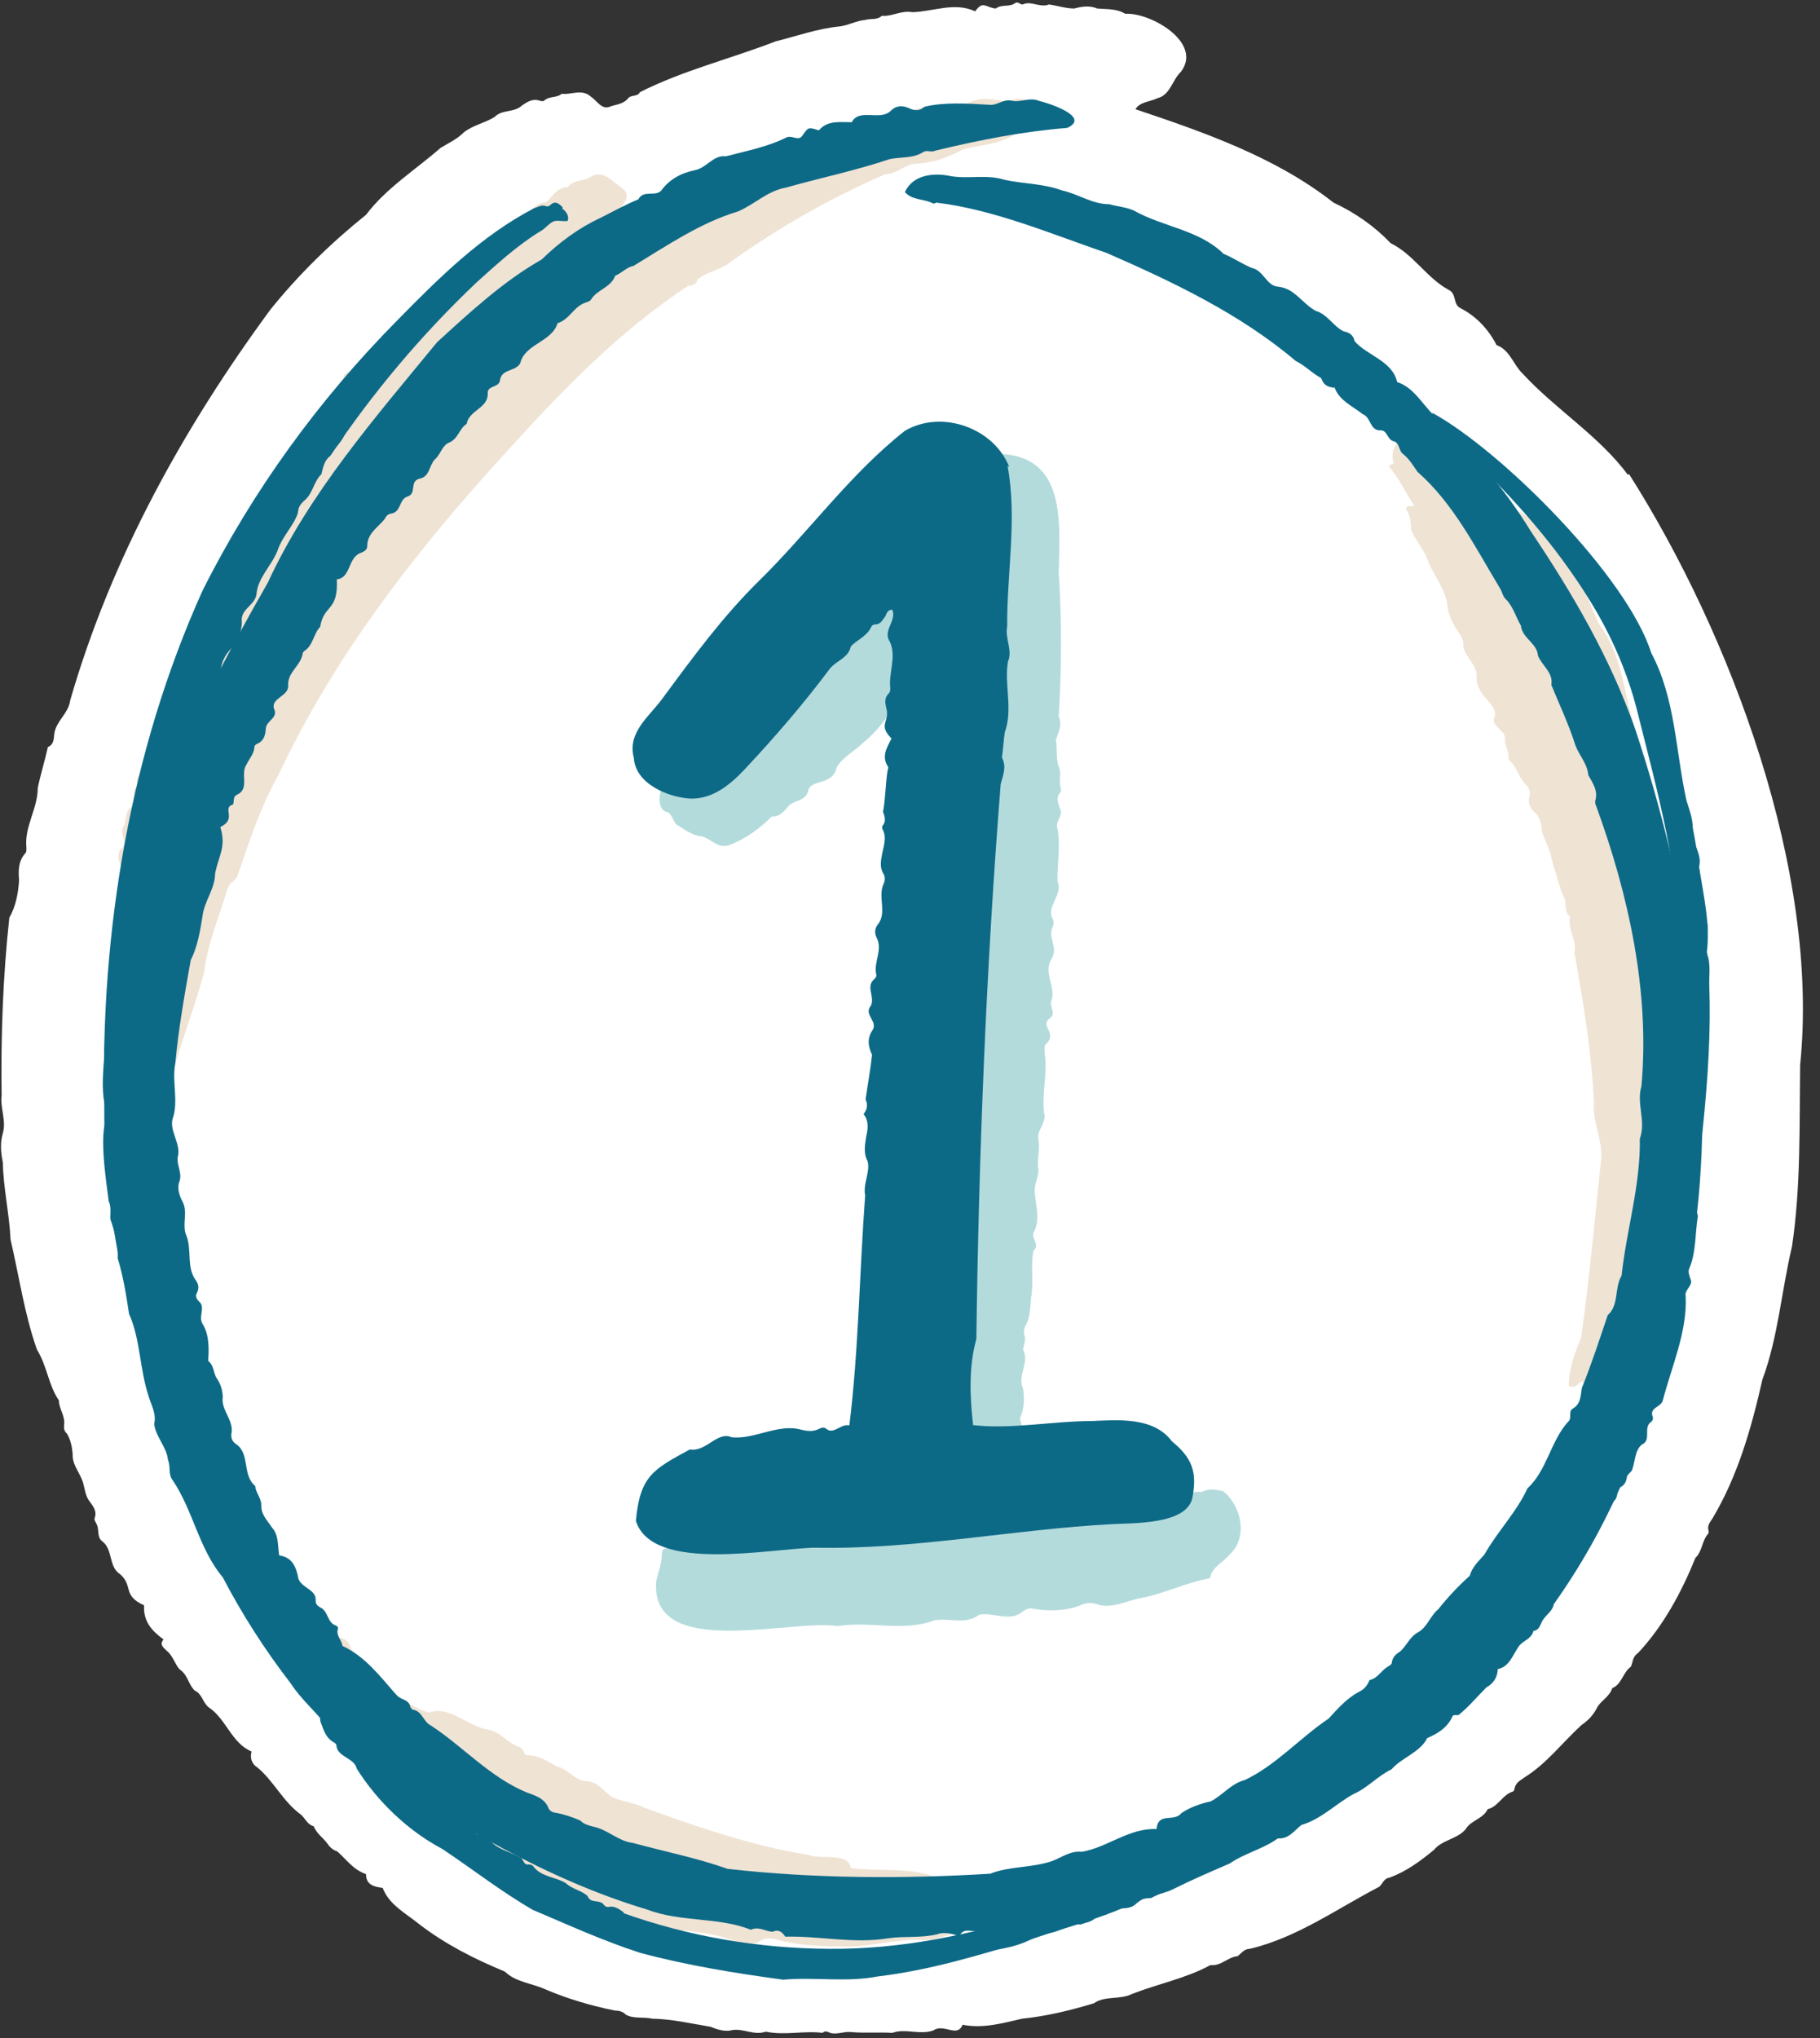 <?xml version="1.0" encoding="UTF-8" standalone="no"?><svg xmlns="http://www.w3.org/2000/svg" xmlns:xlink="http://www.w3.org/1999/xlink" fill="#000000" height="502" preserveAspectRatio="xMidYMid meet" version="1" viewBox="-0.2 -0.8 448.5 502.0" width="448.5" zoomAndPan="magnify"><rect x="-0.2" y="-0.8" width="448.5" height="502.0" fill="#333333" stroke="none"/><g id="change1_1"><path d="m401,116.2c-7.2-9.7-17.8-16.1-26-25-2.3-2.2-3.1-5.8-6.4-7-2-3.9-5-7.1-8.9-9.1-1.9-.9-.9-3.6-2.9-4.5-5.5-3-8.6-8.7-14.3-11.5-3.9-4.1-8.7-7.5-14.1-10-14.2-11.2-32.1-17.4-48.8-23,1.2-1.9,3.6-1.8,5.4-2.7,3.2-.8,3.6-4.4,5.8-6.5,5.5-7.2-7.5-14.7-13.7-14.3-2.1-1.3-4.5-1.1-6.9-1.3-1.9-.8-3.8-.5-5.7,0-2,0-4.1-.7-6.2-1-2.2.9-4.4-1-6.5,0-.2,0-.6-.1-.8-.3-.4-.2-.7-.3-1.1,0-1.4,1-3.3.2-4.7,1.3-2.5-.2-3.1-2.1-5.1.7-5-2.4-10.5.1-15.5.2-2.7-.5-4.9,1.1-7.5.9-1.2,1.1-2.7.6-4,1-2.3.2-4.1,1.3-6.3,1.6-5.4.5-10.7,2.4-15.9,3.7-11.1,4.3-22.7,7.1-33.4,12.5-.6,1.2-2.2.6-2.9,1.5-1.2,1.5-3,1.5-4.6,2.1-1.9.8-3.2-1.6-4.6-2.5-2.2-2-4.8-.4-7.2-.7-1.2,1.1-3.1.5-4.3,1.7-.2.2-.8.1-1.1,0-1.7-.6-3.1.3-4.4,1.2-1.9,1.8-4.9.9-6.7,2.8-2.4,1.5-5.3,2-7.6,3.8-1.7,1.7-3.7,2.6-5.7,3.8-6.3,5.5-13.4,9.9-18.4,16.5-8.6,6.9-16.7,14.8-23.6,23.4-21.4,29.1-39.2,61.2-49.3,96.2-.4,3.2-3.4,5-3.9,8.1-.2,1.3,0,2.7-1.6,3.4-.7,3.2-1.8,6.7-2.5,10.1,0,5.1-3.3,9.4-2.8,14.6,0,.5.1,1.1-.3,1.5-1.7,1.9-1.7,4.3-1.5,6.6-.2,3.1-.8,6.5-2.4,9.2C.5,239.9,0,254.5.2,269c-.4,3.1,1.2,6.2.3,9.3-.7,2.4-.5,4.8,0,7.2.1,6.2,1.6,12.6,1.9,19,2.1,9,3.4,18.3,6.5,27.1,2.5,4,2.8,8.7,5.4,12.5,0,2,1.6,3.9,1.3,6-.1.9,0,1.6.7,2.2.9,1.5,1.3,3.4,1.4,5.1-.1,2.7,1.9,4.6,2.6,7.1.4,1.4.5,3,1.5,4.4.9,1.2,2,2.5,1.3,4.3-.1.3.2.8.4,1.2.9,1.4,0,3.4,1.6,4.5,2.6,2.1,1.4,6.3,4.4,8.1,3.2,3,.4,5.1,5.8,7.6-.2,3.9,1.8,6.2,4.8,8.4-1.1,1.3,0,2,.9,2.9,1.4,1.1,2,3.4,3.1,4.5,2,1.3,2.1,3.7,3.7,5.2,1.8.8,2,3,3.4,4.1,4.4,2.9,5.6,8.8,10.6,10.9-.5,1.7.2,3.2,1.4,3.9,4.1,3.4,6.3,8.4,10.7,11.6,1.1.9,1.6,2.5,3.2,2.9.7,1.8,2.3,2.8,3.4,4.3.5.8,1.4,1.6,2.4,1.9,2.3,2,3.9,4.5,7.1,5.6,0,2.7,2,3.1,4.1,3.4,1.6,4.2,5.8,6.3,9.1,9,6.4,4.9,13.5,8.5,21,11.6,2.7,2.6,6.4,2.8,9.8,4.3,5.6,2.4,11.4,4.1,17.3,5.3.9,0,2,.2,2.7,1,1.9,1.1,4.4.5,6.5,1,4.9.1,9.6,1.2,14.4,2,1.7.7,3.6,1.3,5.4.8,2.9-.4,5.3,1.4,8.2.4,4.7,1,9.5-.3,14,.3.6-.6,1.2-.3,1.9,0,1.6.5,3.4-.4,5.1-.2,3.4.3,6.9,0,10.2.2,3.2-1.2,6.7.6,10.1-.6,2.6-1.8,5.9,1.9,7.2-1.4,5.1,1,9.9-.4,14.7-1.5,6-.6,12.1-2.1,17.7-3.8,2.6-1.9,6.5-.8,9.4-2.3,6.4-2.5,13.2-3.8,19.3-7.1,2.6.3,4.3-2,6.7-2.2.9-.7,1.6-1.8,3-1.8,11.7-2.8,21.5-9.9,31.9-15.3.8-.7,1.1-2,2.4-2.2,4.2-1.5,7.7-4.1,11.1-6.9,1.9-2.4,5.9-2.7,7.8-5.1,1.3-2.2,4.3-2.5,5.4-4.9,2.6-.6,3.6-3.5,6.1-4.3.2,0,.5-.4.5-.7.3-1.6,1.5-2.1,2.6-2.9,5.4-3.4,9.2-8.5,13.9-12.8,1.6-1.1,2.9-2.4,3.8-4.2.9-1.8,3.1-2.7,3.8-4.9,2.4-1,2.6-3.9,4.6-5.3.5-1.1.4-2.5,1.7-3.3,6.3-6.7,10.8-15.1,14.2-23.5,1.7-1.6,1.6-4.2,3.1-5.9.2-.2.2-.6.1-.9-.3-1.2.4-2,1-2.9,6.3-10.6,9.6-22.3,12.3-34.2,3.9-10.5,4.7-21.9,7.3-32.8,2.2-14.8,1.8-29.8,2-44.7,4.9-47.6-17.1-106.1-42.2-145.6Z" fill="#ffffff"/></g><g id="change2_1"><path d="m301.4,366.5c-2-.4-3.6-.8-5.6.2-2.8-.4-4.9,1.5-7.5,1.8-4.3-1-8.5,2.2-12.7.5-.5-.2-.9-.4-1.5-.1-3.4,1.9-7.2,0-10.7.9-3.3-1.6-15.7,3.7-14-2.7,2.1-5.3.5-11.1,2.2-16.5.1-.6-.6-1.7-.4-2.2,1-2.2,1.1-4.9.7-7.2-1.5-3.2,1.7-6.4,0-9.6.2-1.2.8-2.4.3-3.7-.1-.7-.1-1.4.2-2,1.4-2.2,1.2-4.8,1.5-7.2.7-3.8-.2-7.9.6-11.5,1.7-1.5-.8-3.1.1-4.6,1.6-3,.4-6.6.2-9.6-.2-2.1.9-3.7.9-5.7-.5-2.5.5-4.9,0-7.4-.5-2.4,2.1-4.1,1.4-6.6-.6-4.7.8-9.4.2-14.2,0-.9-.4-2.2.3-2.8,1.4-1.3,1.1-2.5.4-3.8-.5-1-.5-1.8.5-2.5,1.8-1.2-.4-3.1.5-4.6.9-3.2-2.1-6.7-.1-10,1.8-2.8-1-5.3.3-7.9.4-.7.3-1.5-.1-2.2-1.4-3.1,2.7-5.6,1.3-9-.1-4.3.8-8.7,0-13-.7-1.7,1.4-3.1.7-4.7-.4-1.4-1.3-2.8,0-4.2.3-.4.1-1,0-1.5-.4-1.7.4-3.4-.5-5.1-.6-2.1-.2-4.3-.6-6.4.7-1.9,1.6-3.7.7-5.8.7-11.5.8-23.6,0-35.3.4-13.9,1.6-30.2-17-29.3-.4.7-.6,1.3-.9,1.9,1.1,1.6,1,4,3.1,4.7,5,1.7-2.4,6.4,2.4,10-1.2,1.3-1.4,3.1-2.2,4.7-2-.5-3.8-1.1-5.6-1.6.3-8.7-5.9-2.8-10.3-1.3-1.5.7-3.1,1.3-3.4,3.3-1.1,1.3-2.7,2.7-4.3,3.5-2.1.9-.4,3.5-3.3,4.4-.7.4-1.5.7-1.6,1.5-.3,2.1-1.9,3.1-3.3,4.4-.4.4-1,.8-1.2,1.3-.6,2.6-4.1,2.1-4.9,4.2-.2,2.4-2.1,3.4-3.8,4.4-6.3,4.1-11,10.1-16.5,15-4.8,8.3-15.4,10.5-20.4,18.5-.8,2.2-3.5,1-4.5,2.9-.7,1.8-1.3,5.3.8,6.3,2,.3,1.6,3,3.4,3.6,1.7,1.1,3.4,2.3,5.5,2.5,2.5.6,4,3.2,7,2.1,4-1.6,7.4-4.1,10.3-7,1.9.1,2.8-1.1,3.9-2.3,1.4-1.9,4.6-1.3,5.1-4.2.9-2.8,5.9-1,7-5.6,1.4-2.5,4.3-3.9,6.3-5.9,2.7-2.1,4.8-4.7,6.8-7.4,2.3-3,5.9-4.8,6.8-8.7.2-.6.4-1.3.9-1.8,2.7-2.4,4.1-5.8,7.1-7.9,2.5-3.2,2.8-7.5,5.4-10.5,2.2-1.1,2.5-3.9,4.6-4.8,1.7,1.6,2,3.3.9,5.3-1.2,1.7-.3,3.9-1,5.7-.7,1.5-1.3,3.1-.4,4.7.2.3,0,.7,0,1.1-.8,2.1,1,4.1.2,6.2-1.9,4.8.8,9.8.2,14.6-2.5,6.5-.6,13.6-2.9,20-.4,1.1-.8,2.2-.4,3.3,1.5,3.2-1.8,6.2,0,9.4,1.5,6.1-1.7,12.4-1.1,18.4,1.5,5.1-1.7,9.9-1.5,15-1.1,7.6-.7,15.3-2,22.8-.9,13.7.3,27.5-1.5,41.2-1,3.2.5,6.6-1.1,9.7-.3.5-.1,1,0,1.5.4,7.5-1.9,15.2-1.4,22.7.4,3.7-.7,7.3-.8,10.8-1.4,1.8-.3,4.5-1.9,6.1-1.3,1.1-1,2.2-.5,3.4,2.5,4.5,7.8,7.4,0,10.4-2.8,1-5.4-1.6-7.9,0-2.6,2.6-6,.3-9,.8-2.4.9-4.9,0-7.3.8-.9.3-2,.2-2.9.8-.4.2-.8.4-1.3.1-4.2-2.5-7.1,3.1-11.4,2.3-2.4.3-3.2-1.8-4.6-3.3-1.5-1.8-4.6-.9-6.5-.5-1.8.8-2.5-.6-4.3-.7-2,2.7-5.1,4.4-7.8,6.7-1.9-.2-2.8.1-2.8,1.4,0,2.4-.9,4.5-1.4,6.8-1.5,19.5,33.1,9.2,44.8,11,7.9-1.3,16.1,1.5,23.7-1.4,3.8-.7,7.7,1.2,11.1-1.4,3.6-.7,7.6,2,10.9-.9.7-.5,1.5-.8,2.3-.6,3.8.7,8.2.6,11.7-.8,1.7-.8,3.1-.7,4.7-.1,3.1.8,6.6-.9,9.7-1.6,6-1,11.5-3.9,17.6-5,.4-2.8,3.3-3.9,4.9-5.9,4.6-4.3,2.7-12.2-1.8-15.6Z" fill="#b4dbdc"/></g><g id="change3_1"><path d="m169.5,69.7c1-.2,1.9-.5,2.2-1.7,2.5-2,6.2-2.4,8.7-4.7,11.9-8.4,24.4-15.5,37.6-21.2,2.8,0,4.7-2.4,7.5-2.6,4.1-.1,7.8-1.5,11.4-3.4,4.1-1.3,9-1.2,12.6-3.6,2.2-2.5,8-3.8,4-7.6-1.7-2.7-4.4-.5-6.8-.9-3-.5-5.9-.9-8.7.8-2.5.2-5.2-.4-7.5,1.2-.4.3-.9.2-1.3,0-2.6-1.2-4.9,1.1-7.4.9-2.7,3.5-8.4,1.5-10.9,5.3-.3.6-.8,1-1.5.8-2.5-.8-3.9,1-5.2,2.4-2.3,3.6-5.6.3-7.9,3-1,1.2-2,2.7-3.7,2.9-2.8.3-4.8,2.9-7.8,2.4-1.7.7-2.8,3-5.1,2.5-.6-.1-1.1.5-1.4,1-1.4,2.7-4.9,1.9-6.7,3.9-2.5,2.5-5.9,3.7-8.7,5.4-2.7-.4-4.3,2.4-6.9,2.5-1.5,2.3-4.1,3.1-6.6,4.1-3.9,2-5.9,6.2-10.8,6.9.4,3.9-4.3,2.1-5.8,4.5-1.9,3.6-5.7,5.1-8.4,7.9-1.9-.4-2.8,1.1-3.7,2.2-3.3,2.5-5.2,6-8.5,8.5-.9.6-1.9,1.7-2.3,2.7-2.7,4.7-7.7,7.4-10.2,12.3-1.8,3.8-5.4,6-7,9.8-1.3,3.1-4.6,4.8-5.3,8.2-.4,2-3,2.2-3.6,4.2-1.4,2.6-2.2,5.6-4.8,7.4-.9,1.1-1.2,3.2-3.3,2.3,4-7.5,9-14.5,13.4-21.7,2-1,1.8-3.2,3-4.7,2.3-3.5,8.1-8.3,4.2-12.6.3-1,1.4-1.5,1.3-2.5,0-1,.5-1.5,1.1-2.2,1.6-2.1,4.4-3,5.4-5.5.2-.8.8-1.3,1.5-1.6,2-.7,3-2.7,5-3.6.3-.1.5-.6.6-1,.1-1.5,1.1-2.1,2.3-2.5,1.1-.4,1.9-1.2,2.1-2.3.8-3.6,4.8-4.2,7.2-6.5,2.3-2.5,5.5-3.9,7.7-6.3,1.1-2.1,3.9-1.9,5-3.7.7-1.5,2-2.2,3.4-2.9,2.5-1.5,4.5-3.6,7.5-4,2-.5,3-2.5,4.9-3.3.5-2.4,4.7-5.1,2.1-7.3-2.4-1.6-5-5.1-8.1-3-1.7,1.1-4.2.6-5.6,2.5-2,0-3.3,1.4-4.4,2.8-.5.6-.9,1-1.6,1-2.3.4-4.1,2.9-5.5,4.6-3,0-3.8.6-5,3.2-.6,1.2-1.3,1.8-2.6,1.7-1.2-.1-2.1.3-2.4,1.6-1.1,2.2-3.8,2.6-5.1,4.9-2.2,2.5-4,6.2-7.4,7-.8.1-1.8.2-2.1,1.1-1.2,2-2.1,4.7-4.3,5.5-4.2,1.6-.9,4.7-6.9,5.6-2.8,1.7-3.7,5.1-6.5,6.4-1.9.4-1.3,2.7-2.6,3.5-1.9,1.2-2,3.7-3.3,5.3-2.4,1.9-2.1,6.1-4.7,7.5-1.7.7-2.3,3.1-2.6,4.8.3,2.2-2.7,1.5-3.2,3.1-.3,2.3-1.7,3.9-3.2,5.4-.4,2.2-1.9,4.1-2.3,6.4,0,.3-.3.6-.5.7-1.1.5-1.2,1.4-1.2,2.5,0,2.4-.5,3-2.9,3.5-6.2,1-1.6,9.4-6.5,11.7-.7.4-1.6,1-1.6,1.8,0,3.7-4.5,4.6-4.6,8.2.4,6-4.6,2.9-3.4,9.3-1.1.8-1.5,2-1.5,3.5,0,2.5-3.6,4.1-2.5,6.8,1.1,5.7-4,.8-1.5,10-2.5,1.3-2.4,4.3-4.2,6.1-.3.6.3,1.6-.3,2.2-1.5,1.5.9,3.7-1.1,5-1.5.9-1.3,2.9-1.7,4.3-.8,1.1-.7,2.1-.3,3.3.4,1.1.3,2.1-.8,2.9-1.5,2.7,1.5,6.6,3.7,8.3,1.3.9,1.9.8,2.3-.8,2.6-9.2,8.1-17.2,10.8-26.2.5-4.2,3-7.7,3.7-11.8,0-.3.2-.7.9-.8,1,1.2.6,3.7,3,3.9-.3,3.8-2.4,7-3.3,10.6-3,5.3-2,11.9-5.5,17.2-1,4.1-2.7,8.2-2.6,12.3-.1,2.4-1.6,4.6-2.1,7-3.1,13.9-2.9,28.3-2.5,42.4.3,5.1-1,10.3,1.1,15.2-.3-16.7,6.9-31.4,11.2-47.1.7-6.3,3.2-12.4,5.1-18.5.5-1.3.6-3,1.9-3.8.7-.5,1-1,1.3-1.7,2.9-8.5,5.7-17,10.1-24.8,13.7-29.1,33.4-54.5,55-78.2,14.1-15.6,28.7-30.9,46.2-42.3Z" fill="#efe3d4"/></g><g id="change3_2"><path d="m407.9,255.3c.4-3-1.8-5.7-.9-8.8.1-1.1-.1-2.2.4-3.3.2-1.4-.8-2.9-.7-4.4,0-.7-.3-1.4.2-1.9,2.6-4.8,1.8-10.7,1.7-15.9-.2-15.7-2.7-31.1-7-46.2-1.9-7.5-2.8-15.5-7.7-21.8-3.5-7-5.1-15.4-11.7-20.3-4-2.5-1.2-5.6-6.3-6.4-3.3-3-5.1,1-9.7-1-1.1,0-.9-1.6-1.9-1.7-6.5,1.7-10.5-16.2-18.1-17.5-2.3,1.2-4,4.8-2.9,7.1-.4.6-1,.2-1.2.9,2.5,2.9,4,6.4,6.2,9.6-.7.5-1.5-.3-2.1.8,1.1,1.4,1.3,3.2,1.3,5.1,1,2.5,3,4.7,4,7.2,1.4,4.1,4.6,7.3,5,11.8.3,2.3,1.4,4.4,2.7,6.3.7,1,1.4,2.1,1.2,3.5.4,2.6,3.3,4.5,3.3,7.2-.4,5,5,6.7,4.5,9.9-1.4,2.7,2.7,3.3,2.5,5.8-.2,1.6,1.1,2.9.8,4.6,0,.4.3.7.6.9,1.6,1.6,2,4,3.7,5.6.8.9,1.2,1.8.9,3-.4,1.5,0,2.7,1.2,3.8,1.5,1.2,1.7,3,1.9,4.9.8,2.4,2.1,4.6,2.5,7.2,1,3.2,1.8,6.6,3.2,9.6.2,1.4-.1,3,1.2,4.1-.7,3.1,1.8,5.8,1.1,8.9,2.2,12.3,4.2,24.3,4.8,36.9-.4,4.8,2.1,9,1.8,13.7-1.6,14.7-2.9,29.8-5,44.3-1.7,4-3,7.7-3,11.8,1.7.7,2.3-.8,3.3-1.2.7.4,0,1.4.9,1.7,2.7-5.3,2.9-11.8,5.7-17.4.9.6.5,1.3.5,2-.5,6.4-2.5,12.4-3.8,18.6.5,9-5.5,15.3-7.4,23.7,9-9.3,11.6-22.1,15.1-34.2,2.4-9.1,5.9-18.6,6.1-28.2-.5-3.5-.9-6.8.7-10.2-.4-6.3.5-12.4.7-18.7.8-7.3-.6-14.5-.4-21.7Z" fill="#efe3d4"/></g><g id="change3_3"><path d="m248.3,462.7c-2.1,0-3.5,2.6-6,1.6-.6-.2-1.2.6-1.8.9-2.4,1.2-3.3-1.8-7.3,0-5,1.4-10.4.5-15.4,1.8-.6.2-1.3.4-2,0-.5-3.6-3.5-2-5.9-1.9-6.7-1.1-14.1-1-20.1-4.4,13.2.3,26.7,2.6,39.9.6-6.3-2.2-13.4-1.1-20.2-2-.7-4-7.3-2-10.3-3.2-13.8-2.2-27.2-6.8-40.2-11.5-2.6-1.3-5.6-1.6-8.2-2.7-2.2-1.4-3.8-4-6.6-4-2.8-.2-4.4-3-7.1-3.6-2.6-1.4-4.6-2.9-7.8-2.8-.5-.8-.7-1.8-1.5-2-2.9-.9-4.7-3.8-7.8-4.3-5.1-.8-9.3-6-14.5-4.2-4.8-1.4-8.6-4.9-12.2-7.8-1.3-3.7-5.8-5-7.3-8.7-.9-3.6-10.3-2.3-7.3,1.7,1.6,3.4,5.5,7.2,4.9,10.9-.4.8-.5,1.7,0,2.6,4,5.4,6.6,12.1,12.3,16.2,5.1,3.3,6.5,10,12.2,12.6,3.1,2.4,4.9,6.4,9.3,6.9,1.1.2,2.3.5,3,1.5,3.4,4,9.1,5.4,14,7,2,.8,3.3,2.9,5.7,2.8,2.6.1,4.3,2.5,6.8,2.8,3,.2,5.7,1.3,8.3,2.6,3.1,1,6.3.6,9.3,2.2,5.7.6,11.6,1,16.9,3.2,2,.7,3.9.9,5.8-.3,1.1-.7,2.3-.7,3.7-.4,5.2,1.5,10.7,1.8,16,1.8,6.7.4,13.1-1.9,19.8-1.6,4,.4,7.3-1.7,11.1-2.5,6.7-2.2,14.6-2.8,20-7.7-2.5-7.3-5.1-2.5-9.3-4.2Z" fill="#efe3d4"/></g><g id="change4_1"><path d="m418,297.9c4.4-39.8-2.6-81-15.2-119-6.1-17.5-15.5-33.6-25.8-48.9-6.1-10-14-19.2-22.4-27.3-3.8-2.7-5.8-7.9-10.5-9.4-1.2-5.3-7.6-6.6-10.5-10.1-.3-1.5-1.3-2.1-2.7-2.4-2.5-1.2-4-4.2-6.8-5-3.4-1.8-5.2-5.6-9.4-6-2.8-.2-3.5-4-6.4-4.6-2.4-1-4.6-2.5-7-3.5-6-5.9-14.9-6.6-22-10.6-1.9-.9-4.1-1-6.1-1.6-4.3,0-7.6-2.5-11.7-3.4-4.6-1.7-9.4-1.6-14.1-2.6-4.3-1.4-8.8-.2-13.2-.9-4.1-.9-9.4-.5-11.4,3.9,1.8,2.1,4.7,1.6,6.9,2.8.2.1.6,0,.8-.2,14.2,1.7,28.3,7.7,42,12.4,16.3,7.1,32.9,15,46.6,26.6,2.2,1.1,3.6,2.6,5.7,3.9.3.1.6.3.7.6.5,1.5,1.7,2,3.2,2.1,1.1,3.1,4.5,4.6,6.9,6.5,2.1.8,1.7,3.9,4.2,4,2-.2,1.7,2.3,3.5,2.7,1.4.4,1.2,2.2,2.1,3,1.6,1.2,2.6,2.9,3.7,4.5,8.9,7.8,14.3,18.7,20.4,28.8.5.8.6,1.9,1.4,2.6,1.8,1.8,2.5,4.5,3.7,6.5.3,3.1,4,4.3,4.2,7.4,1,2.5,3.8,4.1,3.3,7.2,2,4.9,4.3,9.7,5.9,14.8.9,2.5,3,4.6,3.2,7.4,1.1,2,2.5,3.9,1.7,6.4,0,.3,0,.8.2,1.1,8,21.9,13.3,45.7,11.2,69.1-1.3,4.4,1.2,8.6-.4,13,.2,11.4-3.3,22.5-4.5,33.7-1.8,3-.6,7.3-3.4,9.7-2,5.9-4,12.1-6.4,18-.3,1.9-.2,3.9-2.3,5.1-1.1.7,0,2.4-1.1,3.2-4.3,4.8-5.2,12-10,16.4-2.7,5.9-7.4,10.6-10.6,16.3-1.4,1.6-3,3-3.6,5.2-2.9,2.6-5.5,5.4-7.8,8.3-1.9,1.5-2.7,4.4-4.9,5.6-2.1,1.1-2.8,3.3-4.5,4.8-1,.6-1.8,1.3-2,2.6,0,.6-.6.8-1,1.1-1.6.9-2.5,2.9-4.5,3.3-.6,1.4-1.3,2.3-2.8,3-2.9,1.6-5.1,4.1-7.3,6.5-7,4.7-13,11.5-20.6,15.1-3.5.9-5.6,3.9-8.5,5.3-2.4.5-5.2,1.5-7.2,2.9-1.8,2.3-5.7-.4-6.1,3.9-6.8-.3-12,4.5-18.4,5.6-2.9-.3-4.9,1.4-7.4,2.3-5,1.7-10.4,1.2-15.2,3.1-21.6,1.3-43.3,1.2-64.7-1.2-7.6-2.7-15.7-4.3-23.4-6.4-3.5-.4-6.2-3.3-9.7-4-1.2-.3-2.3-.6-3.2-1.5-1.8-.8-3.9-1.5-5.9-1.9-.7,0-1.6-.4-1.9-1.1-1-2.6-3.5-3.2-5.6-4-9-3.8-15.6-11.3-23.4-16.4-1.9-.9-2.1-3.5-4.4-3.9-.3,0-.6-.5-.7-.8-.4-1.7-2.1-1.6-3.2-2.6-4-4.5-7.8-9.7-13.5-12.3-.2-1.5-1.7-2.6-1.1-4.3.1-.3-.3-.7-.7-.8-2-.8-1.7-3.5-3.7-4.4-.7-.4-1.2-.9-1.1-1.8.1-2.9-4.2-3-4.4-6-.6-2.5-1.6-4.6-4.6-5-.4-2.7-.1-5-1.8-6.9-1.1-1.7-2.7-3.2-2.6-5.4,0-1.9-1.4-3.1-1.5-4.8-3.3-2.7-1.2-7.9-4.7-10.3-1.1-.7-1.4-1.8-1.1-3,.3-3.2-2.7-5.5-2.2-8.7-.1-1.6-.5-3.1-1.4-4.4-1-1.4-.7-3.3-2.2-4.4.2-2.9.3-6.3-1.3-9-1.3-1.9.8-4.2-1-5.7-.7-.7-.9-1.4-.4-2.2.5-1.1.3-2-.3-2.9-2.4-3.2-1-7.3-2.3-10.9-1.3-2.6.4-5.9-1-8.5-.8-1.5-1.3-3.1-.9-4.7,1-2.2-.6-4.2-.3-6.3.9-3.1-2-6.3-1.3-9.3,1.6-4.4-.2-9.3.7-13.8.8-8.6,2.3-17,3.8-25.4,1.7-3.4,2.3-7.1,2.9-10.8.4-3.7,3.1-6.8,3.1-10.5.9-4.6,2.8-6.5,1.3-11.5,4-1.9.7-4.4,2.7-5.4,1.1,0,0-2.1,1.5-2.6,3.1-1.5.6-5.1,2.3-7.5.7-1.4,1.8-2.6,1.9-4.2,0-.4.4-.7.7-.8,1.6-.7,2-2.1,2.1-3.7.1-2.1,3.2-2.6,2-5-.7-2.7,3.9-3,3.5-5.9,0-3.2,3.2-4.7,3.6-7.7,0-.2.3-.5.6-.7,2-1.4,2.1-4.2,3.7-5.8.9-5.6,4.5-3.7,4.1-11.7,3.6-.4,2.6-5.5,6.1-6.6.7-.3,1.4-.7,1.4-1.6,0-3.2,2.7-4.6,4.4-6.8.3-.7.8-1.1,1.5-1.2,2.5-.4,1.9-3.5,4-4.2,2.4-.7.4-3.8,3-4.4,2.5-.5,2.3-3.1,3.7-4.7,1.5-1.2,1.8-3.5,3.6-4.2,2.2-.9,2.5-3.5,4.3-4.6.6-3.4,5.3-3.8,5.2-7.5-.2-2,2.8-1.4,3-3.2.4-3.2,4.7-2,5.2-4.9,1.6-4.2,7.7-4.8,9-9.2,3-.9,4-4.2,7-5.1.5-.2,1-.3,1.3-.8,1.5-2.4,4.9-2.9,5.9-5.8,1.6-.6,2.8-2.1,4.5-2.4,8.1-4.9,16.4-10.6,25.7-13.4,4.1-1.7,7.3-5.1,11.9-5.9,8.5-2.4,17.2-4.2,25.5-7,2.8-.6,5.8-.1,8.4-1.8.9-.5,1.9.2,2.9-.3,10.8-2.6,21.4-4.7,32.5-5.6,5.9-2.7-4.5-6.1-7.1-6.7-2.2-.9-4.4.5-6.6,0-2.1-.5-3.6,1.3-5.6,1-5.2-.3-11-.7-15.9.5-1.2,1.1-2.4,1-3.9.3-1.6-.7-3.2-.6-4.5.8-2.7,2.4-7.7-.8-9.5,2.7-3,0-6-.5-8.1,2-2.6-.8-2.6-.8-4,1.2-1,1.7-2.7-.2-4.1.6-4.6,2.3-9.9,3.3-14.8,4.6-3.1-.4-4.7,2.8-7.6,3.4-3.4.7-6.3,2.2-8.4,5.1-1.6,1.5-4.3-.3-5.6,2.1-3.2,1.3-6.2,3-9.4,4.6-5.4,2.5-10.2,6.1-14.4,10.2-9.5,5.4-17.7,13-25.8,20.4-15.1,18.4-31.5,37.1-41.7,59.2-10.2,17.8-19.8,36.2-27.6,55.3-.9,1.5-2.2,2.4-1.9,4.3.2,4.1-3,7.1-3.3,11-.2,1.8-.5,3.6-1.6,5.1-2.3,2.3-1.3,5.5-2.3,8.2-2,8.2-2.6,16.9-2.8,25.3-.3,5-2.8,18.4.6,21.8-3.3,2.2-.8,17.2-.3,21.4.7,1.4.3,2.9.4,4.4,1.1,3.1,2,6.4,1.8,9.6,1.4,4.5,2.1,9.1,2.8,13.7,2.8,6.2,2.6,13.6,4.8,20.2.6,2.2,2,4.3,1.4,6.9.3,3.1,3.1,5.7,3.4,8.9.7,1.6,0,3.5,1.1,4.9,5.1,7.5,6.5,17,12.4,24,4.8,9.2,10.4,17.9,16.8,26.2,2.6,4,6.3,7,9.1,10.8,1.1.3,1.9.8,2.2,1.9.4.8.7,1.7,1.7,1.9,3.1.6,3.9,4.2,6.3,5.7,21.1,14.3,43.7,27.9,68.4,35.3,8.3,3.2,17.7,1.8,25.6,5,2-.9,3.6.4,5.4.5,1.5-.7,2.4.1,3.1,1.2,8.6-.2,16.8,1.8,25.4.4,4.1-.6,8.1,0,12.1-1,1.6-.6,3.5-.2,5.4.5,1.1-2.4,3.2-.8,5.1-1.4,6.6-.8,13.2-1.4,19.7-3,14.5-2.4,27.5-9.1,41.2-13.8,10.9-4.8,20.7-12.1,30.9-18.3,3.2-3.5,7.8-5.4,11.5-8.1,4-4.4,10.2-8,13.5-12.9,1.5,0,1.5-1.4,2-2.2.9-.7,2.1,0,2.7-1.1,1.1-2.1,3.7-2.9,4.8-5,.7-1.8,2.7-2.5,3.6-4.2,1.8-.2,2.2-1.6,2.5-3,2.7-.2,3.3-2.7,4.6-4.1,1.8-1.5,1.5-4.9,3.9-5.8,2.3-.6,1-3.8,3-4.9,1.9-.9,0-3.6,2.5-4,.7-.2,1.5-.4,1.8-1.2,2.7-4.4,4.7-9.3,7.2-13.7,1.7-.7,1.7-2.1,1.7-3.6,1.3-.4,2.1-1.2,2.3-2.7,0-.8,1.3-1.3,1.4-2.2.7-2,.6-4.5,2.3-5.9,2.5-1.1.2-4.2,2.3-5.6.4-.3.5-.8.4-1.2-1-2.4,2.1-2.3,2.5-4.2,2.2-8.4,6-16.8,5.6-25.5-.4-1.8,2.1-2.6,1.1-4.5-.2-.8-.6-1.5-.2-2.4,1.7-4,1.4-8.6,2.1-12.9Z" fill="#0d6a87"/></g><g id="change4_2"><path d="m248.5,114.2c-3.8-9.6-16.6-14.2-25.7-8.9-13.6,10.7-23.8,25.1-36.2,37.2-8.7,8.6-16,18.5-23.3,28.4-3.3,4.7-9,8.5-7.3,15,.4,6.4,8.5,9.7,14,10,5.5.1,9.7-3.4,13.3-7.2,7.4-7.9,14.5-16.1,21-24.8,1.5-1.9,4.4-2.6,5.1-5.2,0-.3.4-.6.7-.9,1.6-1.3,3.5-2.2,4.4-4.2.2-.4.6-.6.9-.6,1.4,0,1.8-1,2.5-1.9.4-.6.5-1.8,1.8-1.7,1.1,2.8-2.5,5.1-.6,7.9,1.7,3.7-.4,7.7.1,11.5,0,.5-.1.9-.4,1.2-1.1,1.1-.9,2.3-.6,3.6,1,3.4-2.2,4,1.3,7.5-1.2,2.3-2.5,4.4-.9,6.9.2.2,0,.7-.1,1.1-.5,3.4-.5,6.8-1.1,10.1.5,1.2.8,2.4-.2,3.5,0,.1,0,.5,0,.6,1.2,2,.4,4.1,0,6.1-.3,1.7-.7,3.4.3,5,.5.8.4,1.8,0,2.6-1.4,3.2.9,6.9-1.3,9.8-.9,1.1-.9,2.2-.4,3.3,1.6,3-.7,5.9-.1,9,.2.5-.1.9-.4,1.2-2.3,1.9.2,4.4-.9,6.6-1.9,2.3,2,3.9.3,6.2-1.2,1.9-1,3.8,0,5.9-.4,3.7-1.1,7.5-1.6,11,.6,1.3.4,2.5-.5,3.6,1.5,1.9,1,3.9.6,5.9-.3,1.9-.6,3.9.4,5.7.7,2.7-1.2,5.6-.6,8.4-1.4,18.8-1.6,38.2-3.9,56.7-2-.6-3.9,2.4-5.7.8-.5-.4-1.1-.3-1.7,0-1.5.8-3,.6-4.6.2-5.6-1.5-11.4,2.5-17,1.9-3.5-1.6-6.3,3.7-10.3,3-9,4.9-12.3,6.5-13.3,17.6,4.1,13,33.5,6.7,44.3,6.6,24.4.5,48.6-4.5,73-5.8,5.4-.3,18.2.1,19.8-6.3,1.3-6.5,0-10-5-14.1-4.5-6-13-5.3-19.7-5-9.7,0-19.9,2.1-29.3,1-.8-7-1.1-14.4.8-21.2.6-45.4,2.4-91.3,6-136.7.6-2.2,1.5-4.3.3-6.5.3-2,.4-4.2.7-6.2,2.1-5.8-.2-11.8.8-17.5,1.2-2.7-.8-5.7-.2-8.6-.1-13.1,2.5-26.6.1-39.5Z" fill="#0d6a87"/></g><g id="change4_3"><path d="m420.7,234.8c-.7-.9-.6-1.9-.6-3,0-1.8.8-3.6.4-5.4-2.1-9.9-2-20.1-5.3-29.6-3.5-16-7.5-32.9-16.4-46.9-6.3-11-15.1-20.3-23.8-29.5-5.2-4.2-16.3-17.9-22.3-17.9,17.6,15.8,34,33.8,44.8,55,9.5,22.8,13.8,47.2,16.6,71.4.7,1.9,1.2,4,0,6,.3,3.6-.2,6.8.3,10.4-1,2.2.3,4.5,0,6.7-.4,3.7-.9,7.5-1.1,11.2.7,3.3-2,6.5-.2,9.6,1.2,2-1.7,4-.7,6.2.2.5.1.9-.2,1.3-.5.6-.2,1.3-.3,1.9-.4,1.4.5,2.8-.1,4.2-.5,1-.5,2-.5,3.1-.1,2.4-.3,4.9-.3,7.3-1,1.4-.8,3-.6,4.6.5,1.8-1.6,3-.6,4.7.2.5.6,1.1.4,1.9-1.7.7-1.3,2-.5,3.3-3,1.6.1,3.6-.2,5.9-3.7,2.2-3,7.3-4,10.9-1.3,1.9,1.1,4.1-.6,5.7-2,1.3-1.1,3.4-1.8,5.3-.4,1.4-2,2.6-1,4.3-4.6,8.5-6.6,18.4-11.3,26.7-2.5,3-3,7.2-5.2,10.1-2.6,1.9-2.2,5.8-4.9,7.5-.4.3-.9.5-1,.9-.5,2.2-2.6,3.3-3.5,5.2-.7,1.5-2.6,2.4-2.7,4.3-1.6.5-1.7,1.9-2.2,3.2-1.6,2.4-5.1,3.1-5.3,6.5-1.7.5-2.9,1.5-3.7,2.9-2.1,2.9-5.6,4.5-7.3,7.7-1.2,1.4-3.2,1.9-4.4,3.4-.8.7-1.5,1.9-2.3,2.3-25.3,19.3-54,34.4-84.5,44-45.4,17.7-99,15.2-140.3-12-17.4-11-29.7-27.2-41.8-43.7-12.3-15.8-21.6-32.9-29.2-51.2-1.1-.8-.8-2-1-3.1-.2-1.3-1.9-1.5-1.8-3,0-1.1-.5-2-1-2.9-1.8-3.2-.9-7.2-3.7-10-.9-3.3-2.1-6.6-3.1-10-.5-4-3.1-7.8-2.8-11.9-.2-2.3-1-4.8-1.9-7-.8-1.8.5-4-.8-5.7-1.1-2.7-1.1-5.7-1.2-8.5.7-3.8-.9-7.3-1.2-11,.8-5.7-.7-11.4,0-17,.3-1,.4-1.9-.4-2.7-.6-.7-.2-1.4,0-2.1,1.7-6.1.4-12.9,2-19-.7-3.1,1.5-6.1.4-9.3,1.1-1.8.9-3.8,1.6-5.7.1-2.5-.9-5.1.4-7.4,1.3-4.2,1.3-8.6,3.2-12.7.8-1.4-.8-2.4-1-3.7,2.4-3.2,3.8-6.7,4.4-10.7-.5-2-.3-3.7,1.3-5.1,1.3-1.2,1.7-2.6.4-4.1,1.2-2.2,2.7-4.2,2.5-6.8,0-.9,0-1.5.5-2.2,2.5-2.4.3-3.7,1.4-6,1.1-2.7,3.5-5.1,3.4-8.2,0-2.6,1-4.8,2.8-6.6,1.7-1.8,2.4-4,2.5-6.3-.5-3.3,3.2-4.1,3.6-6.9.3-4.1,3.7-7,5.2-10.8,1.1-3.4,3.9-6,5-9.2,0-1.4.7-2.3,1.6-3.1,2.1-1.7,2.3-4.7,4.2-6.5.4-1.6.7-3.4,2.2-4.5,10.3-15.4,22.5-29.9,36-42.7,5-4.5,10-9.1,15.7-12.6,1.2-.6,1.9-1.7,3-2.3,1.1-.7,2.6,0,3.8-.3.5-1.5-.8-2.8-2-3.5-1.3-.7-2,1-3.4.5-5.1,0-8.6,4.9-13.1,6.9-2.3,1-3.2,3.7-5.3,4.8-1.8.3-2.3,2.3-3.6,3.1-2.2,1.2-3.6,2.9-4.1,5.2-2.3.7-4.4,1.3-5.4,3.8-2,2.5-5.1,4-6.8,7-.4.9-1.8.5-2.2,1.5-2,3.4-5.9,5.6-6.9,9.8-3,.5-3.6,3.2-4.9,5.3-.9,1.4-1.5,3.1-3.3,3.7-.7.3-1.1.7-1.3,1.4-.5,1.9-2.6,2.8-2.3,4.9,0,.5-.2.9-.6,1.1-.9.6-1.2,1.8-2.5,2.1-.7.2-1.1,1-1.2,1.8-.1.7-.2,1.5-.9,1.7-3.2,1.4-1.8,5.7-4.9,7.1-4.2,6.1-6.7,13.5-10.6,19.7-1.1.6-1.3,1.5-1.3,2.6.3,5-5.8,7.2-5.2,12.5.4,3.4-2.5,5.4-3.8,8.1-.3,2.7-2,5.2-1.4,8.1-3.3,1.1-1.7,4-2.7,6.2-2.4,2.1-1,5.5-2.3,7.7-1.6.9-1.4,2.2-1.2,3.7.2,1.6.5,3.5-1.4,4.6-.3.1-.5.6-.5,1,.2,3.2-2,6-.7,9.1,1.6,3.1-2.1,2.5-2.2,5,.3,4.6-2.4,8.7-2.1,13.2.2,1.5.3,3.4-.5,4.3-1.9,2.3-1.1,4.9-1.4,7.3-.1,1.4.7,2.9-.8,4.1-.7,4.9-.5,10.1-1,15.1-.9,4.5,0,9.2,0,13.6-.8.9-.6,2-.2,3-.3,10.1.6,20.5,2.5,30.3,8,58,54.4,142,108.9,167.6,14.4,7.1,29.4,12.6,45.2,14,11.5,1.8,23.4,2.5,35,1.1.8-.3,1.8-.4,2.7-.1,2.9,1.2,5.1-1.1,7.8-.9,4.8.9,9.3-2.1,13.8-2.8,4.8-.5,9.7-1.3,13.8-3.9.5-.4,1.3-.8,2.1-.7,3.1.2,5.5-2.5,8.7-2.1,1.2-.6,2.8-.5,3.7-1.9.9-.5,2.2-.1,3.1-.9,2-1.9,5.3-.4,6.9-2.5.9-1.3,2.3-1,3.6-1.3,1.7-1,3.7-1.2,5.4-2.1,4.6-2.3,9.5-4.4,13.9-6.3,3.6-2.5,8.3-3.6,11.9-6.2,2.7.2,4-1.9,5.8-3.3,5-1.5,8.3-5.1,12.8-7.6,3.5-1.5,6-4.5,9.4-6.1,2.5-2.9,7.1-4.2,8.8-7.7,2.8-1.2,5.1-2.7,6.3-5.5.5-.4,1.3.1,1.7-.4,2.4-2,4.4-4.4,6.6-6.6,1.8-1,2.7-2.5,2.8-4.5,3-.6,3.7-3.7,5.4-5.9,1.1-1.2,2.9-1.6,3.4-3.5,1.3-.2,1.5-1.1,2-2.1.7-1.7,2.7-2.6,3-4.5,30.6-42.9,37.1-98.4,38.2-150.2-.1-2.9.5-6.1-.1-8.9Z" fill="#0d6a87"/></g><g id="change4_4"><path d="m153.6,470.3c-1.2-.9-2.4-1.8-4-1.4-.4,0-.9-.3-1.1-.7-1.1-1.2-3.2-.1-3.9-2-1.5-1.4-3.8-1.7-5.4-3.2-2.4-1.5-5.9-1.5-7.8-3.9-.3-.5-.8-.7-1.3-.7-1.4.3-1.2-1.5-2.3-1.8-2.5-1.4-5.9-2-7.5-4.5-.3-.7-1.1-.9-1.9-1-.7,0-1.4-.1-1.6-.9-.4-1.6-2.4-1.1-3.1-2.3-1.9-2.9-5-4.6-7.5-6.9-5.5-3-8.5-8.6-12.4-13.2-10.3-12-19.1-25.5-27.8-38.3-.7-3.1-2.8-6.3-4.6-8.7-1.9-4-3.5-8.3-5.7-12-1-2.9-1.9-6.1-3.8-8.5-.8-4.4-3.9-8.1-4.6-12.5-.3-2.2-.8-4.3-2.4-5.9-1.2-4.5-3-8.9-4.1-13.4-.1-2.8-2.5-5.1-1.8-8,.1-.6,0-1.2-.2-1.8-.5-2.5-2.1-5-2.1-7.6.2-3.4-1.7-6.6-1.6-10.1.5-4.3-.5-8.4-1.3-12.5.7-5.6-.2-11.2-.2-16.8.2-1.5,1.1-2.8-.4-4.1,2-8.1,1.3-17.1,2.5-25.6.3-3.7,1.4-7.3,2-10.9-.4-1.7-.4-3.2,0-5,0-1.6,1.2-2.9,1.2-4.4-1.2-4.7,4.2-9.5,1.1-13.6.5-1.2,1.2-2.2,2-2.9,2.1-1.8.9-4.8,2.5-6.8.4-.5.1-1.7.1-2.4-1.6-3.3,4.5-4.8,1.6-7.9,1.2-2,2.7-4.2,2.5-6.5-.1-1.3.3-2.1.9-3,.7-1.1,1.3-2.2.7-3.6-.4-3.4,3.9-6.1,3.6-9.6-.9-5.3,5.7-7.9,5.3-12.8,0-2.5.8-3.9,2.5-5.4,2.1-1.9.8-5.4,3.1-7.2,2.3-3.5,3.7-7.3,5.9-10.9.9-1.4,2.4-2.6,2.6-4.4.3-2.7,3.4-3.5,3.7-6.2.6-1.4,2.2-2.2,2.1-3.9.8-3.6,4.8-5.4,5.9-9.1,9.7-14.2,21.7-27.2,34.3-39,6-6,13.7-9.7,19.2-16.2-1.1-1.1-1.9-1.7-3.1-.6-.3.3-.7.4-1,.3-1.1-.5-2,.2-3,.5-12.9,6.7-23.4,17.1-33.6,27.5-19.4,19.6-35.7,42-48.1,66.7-17.9,39.7-25.2,84-24.2,127.3-.3,53.9,24.5,105.7,56,148.4-1.4.5-3.3,1-2.7,2.9.7,1.8,1.2,3.9,3.2,5,.3.2.7.4.7.8.2,2.9,4.4,3,5,5.7,5.1,8.1,12.6,15.3,21.1,19.8,7.5,5,14.5,10.5,22.3,15,8.7,3.7,17.5,7.7,26.5,10.6,11.6,3.1,23.4,5,35.2,6.6,7.7-.7,15.7.7,23.3-.8,12.7-1.5,24.9-5.2,37.1-8.9,7.7-2.7,15.9-4.8,23.4-8,3,.4,3.9-2.9,6.8-2.4,4.9-2.5,11.1-4.7,14.5-9.1,2.1-1.9,4.2-4.1,6.5-6-32,13.3-64.9,27.9-100.3,27.6-17.3-.1-34.4-3-50.7-8.8Z" fill="#0d6a87"/></g><g id="change4_5"><path d="m420.4,233.9c.9-7-.8-14.2-1.9-21.2.8-3.1-1.6-5.6-1.6-8.5.3-2.7-.7-5.3-1.5-7.8-2.7-12.2-2.7-25.2-8.7-36.4-5.9-18.8-36.8-49.7-53.9-59.1,0,.6-.4,1.1-.2,1.7,21.3,19.6,43.1,42.3,50.5,71.1,5,20,10.9,40.7,10.7,61,0,2.9-.2,6.1,0,9.1.2.9.4,1.7-.3,2.5-.6.9.7,2.1.5,3-.7,1.9.1,3.8-.5,5.7-.7,1.1.5,2.2,0,3.2-1.3,3.3,0,6.9-1.1,10.3-1.2,2.2,1.1,4.4.1,6.5-1.1,7.1-1.5,14.5-2,21.6-1.2,2.2.1,4.8-1,7-1,1.3.2,2.5.5,3.9-1.7.8-1.5,2.1-.7,3.4-2.7,2-.3,3.3,0,5.6-3.6,2.6-4.6,12-4.2,16-.3,1.1-1.9,1.6-2,3.2,1.5.7,2-1.5,2.7-2.5,1.3-3.1,3.8-5.4,5.5-8.1,1.2-1.8,2.4-4,2-6.4,2.4-5.5,2.3-12,3.4-18,2.6-22.1,5.8-44.9,3.8-66.9Z" fill="#0d6a87"/></g><g id="change4_6"><path d="m307.4,449.9q1.1-.1,1.2-.9c-.5,0-1,.1-1.2.9Z" fill="#0d6a87"/></g></svg>